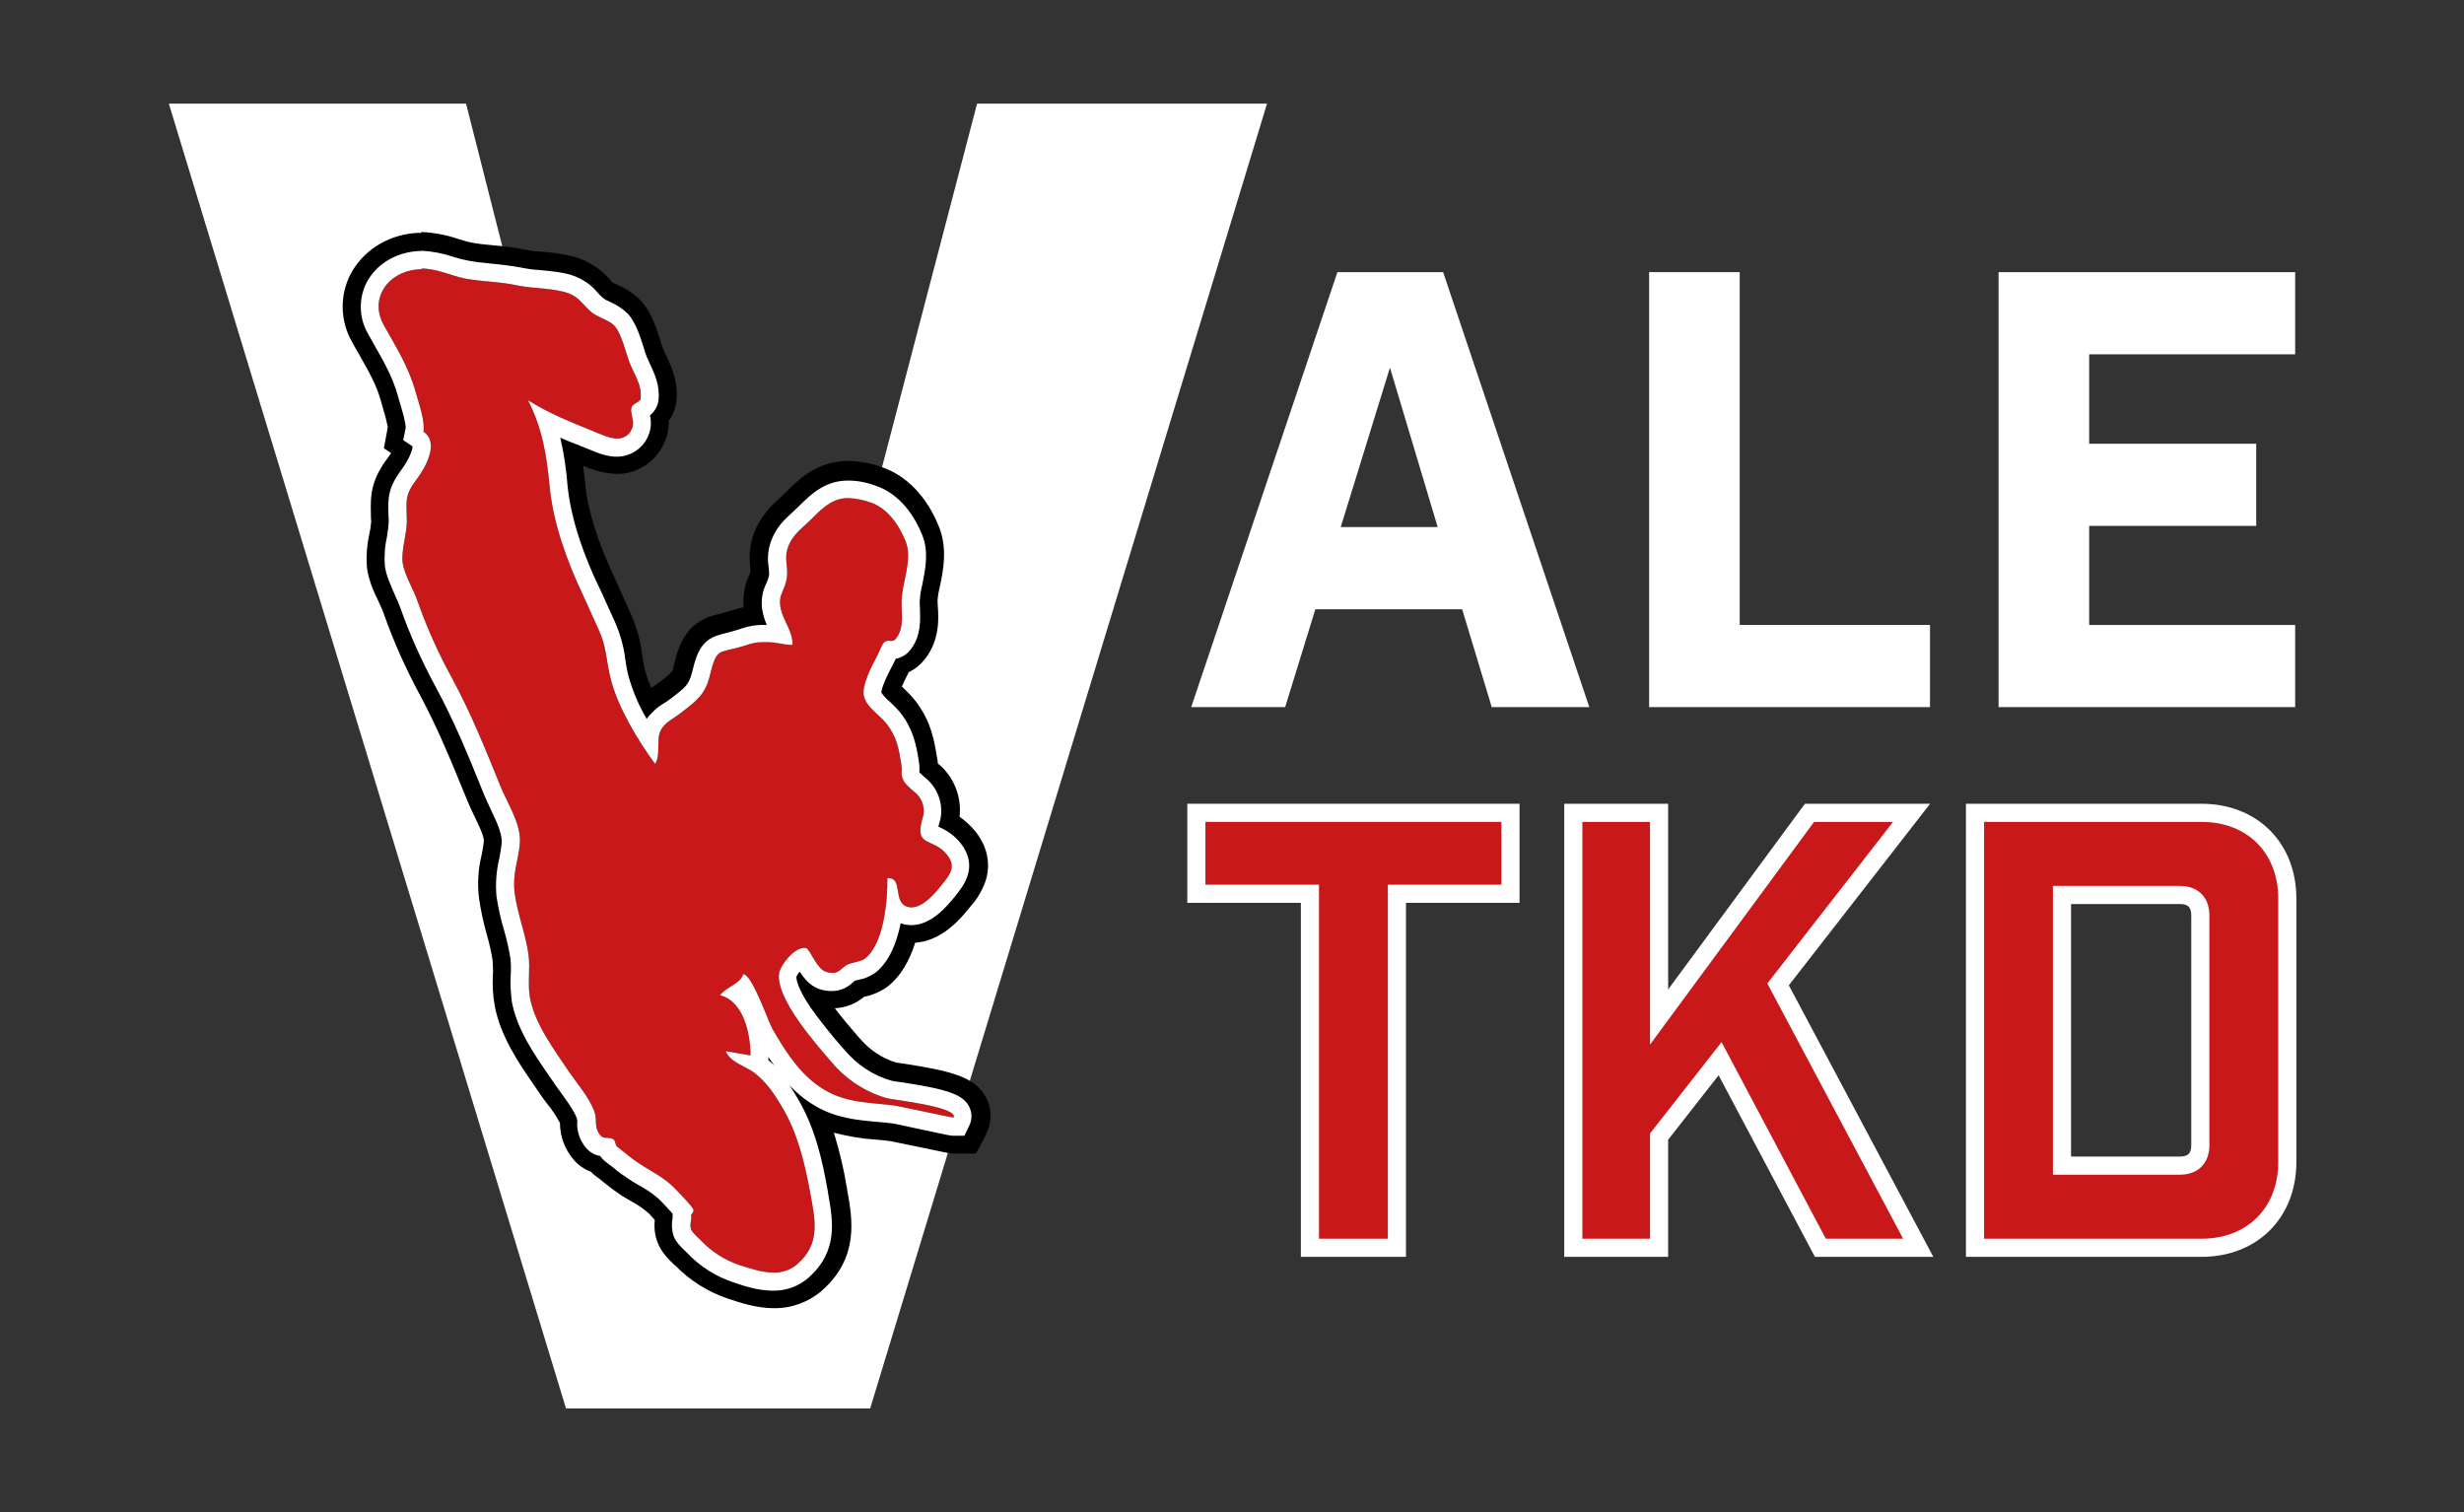 <?xml version="1.0" encoding="utf-8"?>
<!-- Generator: Adobe Illustrator 24.0.0, SVG Export Plug-In . SVG Version: 6.00 Build 0)  -->
<svg version="1.1" id="Layer_1" xmlns="http://www.w3.org/2000/svg" xmlns:xlink="http://www.w3.org/1999/xlink" x="0px" y="0px"
	 viewBox="0 0 815.8 500.7" style="enable-background:new 0 0 815.8 500.7;" xml:space="preserve">
<rect x="0" y="0" width="815.8" height="500.7" fill="#333333" stroke="none"/>
<style type="text/css">
	.st0{fill:#FFFFFF;}
	.st1{fill:#C8181A;}
	.st2{fill:none;stroke:#FFFFFF;stroke-width:6;}
</style>
<title>Artboard 10</title>
<g id="Square_Logo_Variant">
	<path id="V" class="st0" d="M288.1,466.3H187.4L55.9,34.3h98.4l83.4,328.2l85.8-328.2h96L288.1,466.3z"/>
	<path class="st1" d="M462.5,295.9v117.2h-28.8V295.9h-37.6v-26.8h104v26.8H462.5z"/>
	<path class="st1" d="M549.3,376.3v36.8h-28.4v-144h28.4v67.6l49.8-67.6h33.8l-44.2,56.8l46.4,87.2h-32.4l-33.2-62.6L549.3,376.3z"
		/>
	<path class="st1" d="M728.9,269.1c16.8,0,28.4,11.6,28.4,28.4v87.2c0,16.8-11.6,28.4-28.4,28.4h-75v-144L728.9,269.1z M721.7,385.9
		c4.4,0,6.8-2.4,6.8-6.8v-76c0-4.4-2.4-6.8-6.8-6.8h-39v89.6L721.7,385.9z"/>
	<path class="st2" d="M462.5,295.9v117.2h-28.8V295.9h-37.6v-26.8h104v26.8H462.5z"/>
	<path class="st2" d="M549.3,376.3v36.8h-28.4v-144h28.4v67.6l49.8-67.6h33.8l-44.2,56.8l46.4,87.2h-32.4l-33.2-62.6L549.3,376.3z"
		/>
	<path class="st2" d="M728.9,269.1c16.8,0,28.4,11.6,28.4,28.4v87.2c0,16.8-11.6,28.4-28.4,28.4h-75v-144L728.9,269.1z M721.7,385.9
		c4.4,0,6.8-2.4,6.8-6.8v-76c0-4.4-2.4-6.8-6.8-6.8h-39v89.6L721.7,385.9z"/>
	<path class="st0" d="M425.5,234.1h-31.1l48.4-144h35l48.4,144h-32.3l-9.8-32.4h-48.6L425.5,234.1z M443.9,174.5H476l-15.8-52.8
		L443.9,174.5z"/>
	<path class="st0" d="M576,90.1v116.8h63v27.2h-93v-144H576z"/>
	<path class="st0" d="M759.9,90.1v27.2h-68.2v29.6H747v27.2h-55.3v32.8h68.2v27.2h-98.2v-144H759.9z"/>
	<g id="Kicker">
		<path class="st1" d="M256,427.1c-4.8,0-9.6-1.6-13.1-2.8c-5.7-1.9-10.9-5.2-15.1-9.6c-0.1-0.1-0.3-0.3-0.5-0.5
			c-1.9-1.8-3.4-3.3-4.1-5.3c-0.6-1.9-0.7-3.9-0.3-5.9v-0.1c0-0.4,0-0.8,0-1.3c-1.2-1.3-2.7-3-3.8-4.1c-2.1-2-4.6-3.8-7.2-5.1
			c-1.1-0.7-2.3-1.4-3.6-2.2c-1.8-1.2-3.5-2.4-5.1-3.8c-0.8-0.6-1.6-1.3-2.5-1.9c-0.7-0.5-1.3-1.2-1.8-1.9c-1.8-0.3-3.4-1.3-4.6-2.6
			c-2-2.3-3.1-5.3-3-8.4c0-0.5,0-0.9-0.1-1.4c-1-2.7-3.1-5.5-5.1-8.3c-0.9-1.2-1.8-2.5-2.7-3.8c-0.6-0.9-1.2-1.7-1.8-2.6
			c-4.8-7-10.2-14.9-11.9-23.8c-0.5-3-0.6-6-0.4-8.9c0.1-1.9,0.1-3.8-0.1-5.6c-0.5-3.2-1.2-6.3-2.1-9.3c-1.1-3.7-1.9-7.5-2.5-11.3
			c-0.5-4.2-0.2-8.5,0.9-12.6c0.4-1.6,0.7-3.3,0.8-5c0.3-3.2-1.7-7.3-3.6-11.3c-0.8-1.7-1.6-3.4-2.3-5.1l-0.4-1
			c-4.8-11.9-9.4-23.1-15.5-34.4c-4.6-8.5-8.6-17.3-11.8-26.4c-0.4-1.1-1-2.5-1.7-4c-1.5-3.3-3-6.6-3.4-9.9c-0.2-3.1,0-6.3,0.7-9.4
			c0.4-1.7,0.6-3.4,0.6-5.1c0-1,0-1.8-0.1-2.6c-0.2-5.5-0.1-8.9,4.6-15c2.3-3,3.4-6.1,3.4-7.3l-3.1-2.1l0.7-3.9
			c0.2-1.4-1.2-6.1-1.8-8.1c-0.3-0.9-0.5-1.7-0.7-2.4c-1.7-6.2-4.4-11-7.6-16.6c-0.8-1.4-1.6-2.8-2.4-4.3c-3-5.2-3.2-11.5-0.4-16.9
			c3-5.7,9-9.6,16.1-10.3c0.7-0.1,1.4-0.1,2.1-0.1c3.7,0.2,7.3,0.9,10.8,2.1c1.5,0.5,3.1,0.9,4.7,1.3c2.5,0.5,5.1,0.7,7.8,1
			c3.3,0.2,6.5,0.7,9.7,1.3c2,0.4,4.1,0.6,6.1,0.8c4,0.4,8.2,0.7,12,2.2c2.7,1.1,5.2,2.9,7.1,5.2c0.6,0.7,1.2,1.3,1.9,1.9
			c0.7,0.4,1.4,0.8,2.2,1.2c2.3,0.9,4.5,2.4,6.2,4.2c2.5,3,3.8,7.2,5,10.9c0.3,1.1,0.7,2.1,0.9,2.8c0.4,0.9,0.8,1.9,1.3,2.9
			c1.5,3.1,3.3,6.9,2.7,12c-0.2,1.9-1.2,3.6-2.8,4.8c1.4,6-2.4,12.1-8.5,13.4c-0.8,0.2-1.7,0.3-2.5,0.3c-3.4,0-6.6-1.3-9.1-2.4
			l-1-0.4l-2.2-0.9c-2.2-0.9-4.3-1.8-6.4-2.6c1.1,5.2,1.9,10.5,2.4,15.8c1.1,12.2,6.2,24.9,10.3,33.4c1.1,2.4,2.2,4.8,3.3,7.2
			c0.7,1.5,1.4,3.1,2.1,4.6c1.7,3.9,2.9,8,3.4,12.2c0.3,1.8,0.6,3.5,1,5.4c1.4,5.1,3.5,9.9,6.1,14.4c1.6-2.1,3.5-3.9,5.8-5.2
			c0.6-0.4,1.2-0.8,1.6-1.1l0.7-0.5c4.6-3.5,5.9-4.6,6.9-8.5c2.1-8.5,3.9-11.4,11.2-13.1c0.9-0.2,2-0.5,3.3-0.9l1.3-0.4
			c2.7-1,5.6-1.5,8.5-1.4h0.5c-0.5-1.3-1-2.6-1.2-3.9c-0.8-3.3-0.4-6.7,1.1-9.8c0.4-0.8,0.7-1.7,0.9-2.6c0.1-0.9,0.1-1.8-0.1-2.8
			c-0.5-3-0.2-6.1,0.9-8.9c1.8-4.5,4.6-7.1,7.1-9.4c0.8-0.7,1.5-1.3,2.1-2c4.2-4.3,8.9-8.4,16.2-8.4c3.1,0.1,6.2,0.7,9.1,1.7
			c6.5,2.2,12,7.9,15.4,16.2c2.3,5.6,1.1,11.4,0.1,16.4c-0.5,1.9-0.8,3.9-0.9,5.9c0,0.6,0,1.4,0.1,2.3c0.2,3.7,0.4,8.8-3,13.3
			c-1.2,1.7-3,2.8-5,3.2l-0.2,0.4c-0.3,0.7-0.6,1.4-0.9,1.8c-3.3,6.1-3.6,8.5-3.7,9c0.8,1.1,1.8,2.1,2.8,3c1.4,1.2,2.6,2.5,3.7,3.9
			c4.2,5.5,5,10.7,5.9,15.7c0.2,1.3,0.3,2.6,0.2,3.8c0.6,0.6,1.8,1.7,2.9,2.6l0.1,0.1c3.5,3.4,5.1,8.4,4,13.2l-0.1,0.3l-0.1,0.3
			c-0.2,0.7-0.4,1.2-0.4,1.6c2.8,1.2,5.3,3,7.3,5.4c6.3,7.8,1,14.3-1.6,17.4l-0.3,0.4c-2.5,3.1-7.6,9.4-14.5,9.4
			c-0.8,0-1.5-0.1-2.3-0.3c-0.4-0.1-0.7-0.2-1.1-0.3c-1.3,6.4-3.8,12.9-8.6,16.5c-1.7,1.1-3.5,1.8-5.5,2.1c-0.4,0.1-0.9,0.2-1.1,0.3
			s-0.3,0.2-0.6,0.5c-1.9,1.8-4.4,2.8-7,2.9c-1.1,0-2.2-0.2-3.3-0.4c-3.4-0.8-5.7-3.5-7.3-6c-0.4,0.5-0.8,1.1-1.1,1.7
			c-0.2,2,1.6,7.8,15.2,23.5l0.9,1c4,4.8,9.4,8.3,15.4,10c0.4,0.1,1.6,0.3,2.6,0.4c16.1,2.4,21,4.2,23.1,8.2c1,2,1,4.3,0,6.3
			l-1.7,3.2h-3.7c-0.8,0-0.9,0-10.7-2.1c-3.7-0.8-8.9-1.9-9.6-2c-1.6-0.2-3.4-0.4-5-0.5c-6.5-0.6-13.2-1.3-20-5.1
			c-3.3-1.9-6.3-4.3-8.9-7.1c0.9,1.4,1.7,2.7,2.6,4.1c6,10.2,8.4,21,10.2,31.2l0.1,0.7c1.6,8.9,3.4,19-6.5,27.7
			C264.6,425.6,260.4,427.2,256,427.1z M254.4,351.1c0.7,0.6,1.4,1.2,2,1.8c-0.7-1-1.4-2-2-2.9V351.1z"/>
		<path d="M139.6,88.9c4.9,0,9.6,2.3,14.3,3.3c5.8,1.1,11.6,1,17.4,2.3c5.3,1.1,12.3,0.8,17.2,2.7c3.4,1.3,4.7,4,7.4,6.2
			c2,1.6,6,2.7,7.6,4.5c2.4,2.8,3.6,8.6,4.9,12c1.6,4.2,4.2,7.4,3.7,12.1c-0.1,1.1-2.7,1.6-3,2.9c-0.6,2.3,1.4,4.7,0,7.3
			c-0.8,1.9-2.7,3-4.7,3c-2.5,0-5.4-1.4-7.9-2.4c-8-3.3-14.1-5.6-21.7-10.3c4.8,9.3,6.2,18.3,7.2,28.6c1.1,11.9,5.7,24.6,10.8,35.4
			c1.8,3.9,3.5,7.8,5.3,11.7c2.9,6.2,2.5,10.3,4.1,16.5c2.2,9.1,9,20.5,14.7,28.2c2-3,0.2-8.1,1.9-11.2c1.4-2.6,4.2-3.8,6.5-5.6
			c5.2-4,8.2-6.1,9.7-12.4c2.3-9.4,2.9-7.4,10.4-9.6c4.5-1.4,4.6-1.5,8-1.5h0.9c2.6,0,5.5,0.9,7.5,0.9c0.2,0,0.4,0,0.6,0
			c0.1-4.5-3-7.8-3.9-12c-1-4.8,1.3-5.6,2-10.1c0.6-3.8-1.1-6.5,0.5-10.5c1.7-4.4,5-6.3,8-9.4c4.2-4.3,7.3-6.6,11.9-6.6
			c2.5,0.1,4.9,0.6,7.2,1.4c5.5,1.8,9.4,7.1,11.7,12.8c2.5,6.1-1.2,13.9-1.3,20c-0.1,3.7,1,8.5-1.7,12.1c-0.3,0.6-1,1-1.7,1
			c-0.4,0-0.7-0.1-1-0.1c-0.6,0-1.1,0.3-1.5,0.7c-0.6,0.6-1.8,3.7-2.3,4.6c-1.6,2.9-5,9.5-4.3,12.9c0.8,3.9,5.4,6.4,7.7,9.5
			c3.2,4.2,3.9,8,4.7,13.1c0.5,3.1-0.5,3.1,0.9,5.8c0.5,1.1,4.3,4.2,4.3,4.2c1.9,2,2.7,4.8,2,7.5c-3.2,10.4,3.1,6.6,7.9,12.5
			c3.4,4.2,0.8,6.9-1.9,10.3c-1.9,2.4-5.9,7.2-9.8,7.2c-0.3,0-0.7,0-1-0.1c-5.5-1.2-1.6-9.6-6.7-9.6h-0.3c0.1,7.4-1.1,22-7.6,26.8
			c-0.9,0.7-4.3,1.3-5.3,1.7c-2.3,1-2.7,2.9-5.3,2.9c-0.6,0-1.3-0.1-1.9-0.3c-3.3-0.8-5.5-7.6-6.8-7.9c-0.2,0-0.4-0.1-0.6-0.1
			c-3.5,0-7.8,5.7-8.3,8.2c-1.5,8.3,12.3,23.8,17.4,29.7c4.8,5.7,11.2,9.9,18.4,11.9c1.9,0.5,23.8,2.9,21.9,6.4l0,0
			c-0.5,0-18.2-3.8-19.5-4c-8-1-15.6-0.8-22.9-5c-7.9-4.5-13.1-12.6-17.5-20.3c-1.7-3-6.6-17.8-9.7-18.2c-1.1,3.4-5.6,4.1-7.7,7
			c7.9,1.9,10.1,13,10.1,19.9l-8.2-1.4c1.3,3.6,6.6,5,9.4,7.1c4.1,3.2,6.5,6.8,9.2,11.3c5.4,9.1,7.6,18.9,9.5,29.2
			c1.6,8.8,3.2,16.2-4.4,22.9c-2.2,1.9-5,2.9-7.9,2.8c-3.7,0-7.6-1.3-11.3-2.5c-4.8-1.6-9.2-4.4-12.7-8.1c-0.7-0.7-2.9-2.6-3.3-3.7
			c-0.6-1.8,0.4-3.5,0-4.8c0-0.1,0.9-0.8,0.8-1.7s-6.1-7-6.2-7.1c-3.6-3.7-7.7-5.5-11.9-8.3c-2.5-1.6-4.8-3.7-7.2-5.5
			c-0.6-0.5-0.5-1.9-1.2-2.4c-1.1-0.9-3.2,0-4.2-1.2c-2.5-2.9-1-5-2.1-8c-1.8-4.8-5.6-9.1-8.5-13.3c-4.8-7.2-11.1-15.5-12.8-24.2
			c-0.9-4.7,0.1-9.6-0.5-14.3c-0.9-6.9-3.7-13.6-4.6-20.6c-0.8-6.6,1.2-10.4,1.7-16.2c0.6-6.5-4-13.2-6.4-19.1
			c-5-12.3-9.7-24.1-16.1-35.9c-4.5-8.2-8.3-16.7-11.4-25.5c-1.3-3.7-4.4-8.9-4.9-12.6c-0.5-4.2,1.4-9.5,1.4-13.8
			c-0.1-6.7-0.9-8.4,3.3-13.9c2.6-3.4,7.7-12,2.2-15.7c0.6-3.4-1.6-9.6-2.6-13.2c-2.4-8.5-6.5-14.8-10.6-22.2
			c-4.8-8.8,1.5-17.4,11-18.3c0.5,0,1-0.1,1.5-0.1 M139.6,77.1c-0.9,0-1.8,0-2.7,0.1c-9.1,0.9-16.8,6-20.8,13.5
			c-3.7,7.1-3.5,15.6,0.5,22.6c0.8,1.5,1.7,3,2.5,4.4c3,5.3,5.6,9.8,7.1,15.3c0.2,0.7,0.4,1.6,0.7,2.5c0.6,1.9,1.1,3.9,1.5,5.9
			l-1.3,7l2.4,1.6c-0.3,0.4-0.6,0.9-0.9,1.3c-5.7,7.5-6,12.4-5.8,18.9c0,0.7,0,1.6,0.1,2.5c-0.1,1.3-0.3,2.7-0.6,4
			c-0.8,3.7-1.1,7.4-0.8,11.2c0.5,4.2,2.3,8.1,4,11.6c0.6,1.3,1.2,2.6,1.5,3.5c3.3,9.4,7.4,18.5,12.1,27.2
			c5.9,11,10.4,22.1,15.2,33.8l0.4,1c0.8,1.9,1.6,3.7,2.5,5.5c1.3,2.6,3.2,6.6,3,8.1c-0.2,1.4-0.4,2.9-0.7,4.3
			c-1.2,4.8-1.5,9.7-0.9,14.5c0.6,4.1,1.5,8.2,2.6,12.1c0.8,2.8,1.5,5.7,1.9,8.6c0.1,1.6,0.2,3.1,0.1,4.7c-0.2,3.4,0,6.8,0.6,10.2
			c1.9,10.1,8,19,12.9,26.1l1.7,2.5c0.9,1.4,1.9,2.7,2.9,4c1.6,1.9,2.9,4,4.1,6.2v0c0,4.4,1.6,8.7,4.5,12.1c1.5,1.8,3.5,3.2,5.7,4
			c0.5,0.5,1.1,1.1,1.7,1.5c0.7,0.5,1.5,1.1,2.3,1.8c1.8,1.5,3.7,2.9,5.6,4.2c1.3,0.9,2.6,1.6,3.8,2.3c2.1,1.1,4.1,2.5,5.9,4.1
			c0.5,0.6,1.2,1.3,1.9,2.1c-0.3,2.4,0,4.9,0.8,7.1c1.1,3.2,3.3,5.5,5.6,7.7l0.4,0.3c4.9,5,10.9,8.8,17.6,11c3.9,1.3,9.3,3.1,15,3.1
			c5.8,0.1,11.5-2,15.9-5.8c12.5-11,10.1-23.9,8.4-33.3l-0.1-0.7c-1-6.2-2.5-12.3-4.3-18.3c4.6,1.2,9.3,2,14,2.3
			c1.6,0.1,3.2,0.3,4.7,0.5c1.1,0.2,5.8,1.2,9.3,1.9c10.4,2.2,10.4,2.2,11.9,2.2h7.1l3.4-6.3l0-0.1l0-0.1c1.9-3.7,2-8.1,0.1-11.8
			c-3.6-7.1-11.5-9-27.6-11.5l-2.2-0.3c-4.8-1.4-9-4.3-12.2-8.1l-0.9-1c-1.9-2.3-4.7-5.4-7.3-8.9c3.6-0.2,7-1.5,9.7-3.8
			c2.6-0.5,5.2-1.6,7.4-3.1c4.7-3.5,7.7-9,9.5-14.8c9.1-0.6,15.3-8.3,18-11.6l0.3-0.4c2.3-2.5,4-5.5,5.1-8.7c1-3.2,1.8-9.6-3.5-16.2
			c-1.5-1.8-3.2-3.4-5.2-4.8c0.7-6.3-1.6-12.5-6.2-16.8l-0.1-0.1l-0.1-0.1l-0.8-0.6c0-0.6-0.1-1.4-0.3-2.2c-0.9-5.5-1.9-11.7-7-18.4
			c-1.3-1.7-2.8-3.2-4.4-4.7l-0.2-0.2c0.7-1.6,1.4-3.1,2.2-4.6c0-0.1,0.1-0.1,0.1-0.2c2.2-1,4-2.6,5.5-4.5
			c4.7-6.2,4.4-13.1,4.1-17.2c0-0.7-0.1-1.4-0.1-1.9c0.1-1.6,0.4-3.2,0.8-4.8c1.1-5.3,2.6-12.6-0.4-19.9c-4-9.9-10.8-16.9-19-19.6
			c-3.5-1.3-7.3-1.9-11-2c-10.5,0-17,6.7-20.5,10.3c-0.5,0.5-1.2,1.1-1.9,1.8c-2.7,2.4-6.4,5.8-8.7,11.6c-1.4,3.7-1.8,7.8-1.3,11.7
			c0,0.4,0.1,1,0.1,1.2c-0.1,0.4-0.3,0.8-0.4,1.1c-1.6,3.3-2.2,7.1-1.9,10.7c-1,0.2-2,0.5-3.3,0.9l-1.3,0.4c-1.1,0.3-2,0.5-2.9,0.8
			c-2.9,0.7-7.2,1.7-10.7,5.8c-2.8,3.3-3.9,7.3-5,11.8c-0.4,1.8-0.5,1.9-4.7,5.2l-0.7,0.5c-0.3,0.2-0.8,0.6-1.3,0.9l-0.7,0.4
			c-0.9-2-1.6-4-2.1-6.1c-0.4-1.7-0.7-3.3-0.9-4.9c-0.6-4.8-1.9-9.4-3.9-13.8c-0.7-1.5-1.4-3-2-4.5c-1.1-2.4-2.2-4.9-3.3-7.3
			c-5.5-11.6-8.9-22.4-9.7-31.4c-0.2-1.8-0.4-3.6-0.6-5.5c3.4,1.6,7.2,2.5,11,2.7c6.4,0.1,12.3-3.5,15.3-9.2c1.4-2.6,2.1-5.5,2-8.4
			c1.4-1.8,2.2-3.9,2.5-6.2c0.8-6.8-1.7-11.9-3.3-15.3c-0.4-0.9-0.8-1.7-1.1-2.4s-0.5-1.5-0.8-2.5c-1.3-4-2.8-9-6.1-12.9
			c-2.3-2.5-5.1-4.4-8.2-5.7c-0.4-0.2-0.9-0.4-1.3-0.6s-0.7-0.7-1.1-1.1c-2.5-2.9-5.7-5.2-9.3-6.7c-4.6-1.8-9.4-2.2-13.6-2.6
			c-1.8-0.1-3.7-0.3-5.5-0.7c-3.4-0.7-6.9-1.1-10.4-1.4c-2.6-0.2-5-0.5-7.2-0.9c-1.1-0.2-2.6-0.7-4-1.1c-4-1.4-8.3-2.2-12.6-2.4
			L139.6,77.1z"/>
		<path class="st0" d="M139.6,88.9c4.9,0,9.6,2.3,14.3,3.3c5.8,1.1,11.6,1,17.4,2.3c5.3,1.1,12.3,0.8,17.2,2.7
			c3.4,1.3,4.7,4,7.4,6.2c2,1.6,6,2.7,7.6,4.5c2.4,2.8,3.6,8.6,4.9,12c1.6,4.2,4.2,7.4,3.7,12.1c-0.1,1.1-2.7,1.6-3,2.9
			c-0.6,2.3,1.4,4.7,0,7.3c-0.8,1.9-2.7,3-4.7,3c-2.5,0-5.4-1.4-7.9-2.4c-8-3.3-14.1-5.6-21.7-10.3c4.8,9.3,6.2,18.3,7.2,28.6
			c1.1,11.9,5.7,24.6,10.8,35.4c1.8,3.9,3.5,7.8,5.3,11.7c2.9,6.2,2.5,10.3,4.1,16.5c2.2,9.1,9,20.5,14.7,28.2c2-3,0.2-8.1,1.9-11.2
			c1.4-2.6,4.2-3.8,6.5-5.6c5.2-4,8.2-6.1,9.7-12.4c2.3-9.4,2.9-7.4,10.4-9.6c4.5-1.4,4.6-1.5,8-1.5h0.9c2.6,0,5.5,0.9,7.5,0.9
			c0.2,0,0.4,0,0.6,0c0.1-4.5-3-7.8-3.9-12c-1-4.8,1.3-5.6,2-10.1c0.6-3.8-1.1-6.5,0.5-10.5c1.7-4.4,5-6.3,8-9.4
			c4.2-4.3,7.3-6.6,11.9-6.6c2.5,0.1,4.9,0.6,7.2,1.4c5.5,1.8,9.4,7.1,11.7,12.8c2.5,6.1-1.2,13.9-1.3,20c-0.1,3.7,1,8.5-1.7,12.1
			c-0.3,0.6-1,1-1.7,1c-0.4,0-0.7-0.1-1-0.1c-0.6,0-1.1,0.3-1.5,0.7c-0.6,0.6-1.8,3.7-2.3,4.6c-1.6,2.9-5,9.5-4.3,12.9
			c0.8,3.9,5.4,6.4,7.7,9.5c3.2,4.2,3.9,8,4.7,13.1c0.5,3.1-0.5,3.1,0.9,5.8c0.5,1.1,4.3,4.2,4.3,4.2c1.9,2,2.7,4.8,2,7.5
			c-3.2,10.4,3.1,6.6,7.9,12.5c3.4,4.2,0.8,6.9-1.9,10.3c-1.9,2.4-5.9,7.2-9.8,7.2c-0.3,0-0.7,0-1-0.1c-5.5-1.2-1.6-9.6-6.7-9.6
			h-0.3c0.1,7.4-1.1,22-7.6,26.8c-0.9,0.7-4.3,1.3-5.3,1.7c-2.3,1-2.7,2.9-5.3,2.9c-0.6,0-1.3-0.1-1.9-0.3c-3.3-0.8-5.5-7.6-6.8-7.9
			c-0.2,0-0.4-0.1-0.6-0.1c-3.5,0-7.8,5.7-8.3,8.2c-1.5,8.3,12.3,23.8,17.4,29.7c4.8,5.7,11.2,9.9,18.4,11.9
			c1.9,0.5,23.8,2.9,21.9,6.4l0,0c-0.5,0-18.2-3.8-19.5-4c-8-1-15.6-0.8-22.9-5c-7.9-4.5-13.1-12.6-17.5-20.3
			c-1.7-3-6.6-17.8-9.7-18.2c-1.1,3.4-5.6,4.1-7.7,7c7.9,1.9,10.1,13,10.1,19.9l-8.2-1.4c1.3,3.6,6.6,5,9.4,7.1
			c4.1,3.2,6.5,6.8,9.2,11.3c5.4,9.1,7.6,18.9,9.5,29.2c1.6,8.8,3.2,16.2-4.4,22.9c-2.2,1.9-5,2.9-7.9,2.8c-3.7,0-7.6-1.3-11.3-2.5
			c-4.8-1.6-9.2-4.4-12.7-8.1c-0.7-0.7-2.9-2.6-3.3-3.7c-0.6-1.8,0.4-3.5,0-4.8c0-0.1,0.9-0.8,0.8-1.7s-6.1-7-6.2-7.1
			c-3.6-3.7-7.7-5.5-11.9-8.3c-2.5-1.6-4.8-3.7-7.2-5.5c-0.6-0.5-0.5-1.9-1.2-2.4c-1.1-0.9-3.2,0-4.2-1.2c-2.5-2.9-1-5-2.1-8
			c-1.8-4.8-5.6-9.1-8.5-13.3c-4.8-7.2-11.1-15.5-12.8-24.2c-0.9-4.7,0.1-9.6-0.5-14.3c-0.9-6.9-3.7-13.6-4.6-20.6
			c-0.8-6.6,1.2-10.4,1.7-16.2c0.6-6.5-4-13.2-6.4-19.1c-5-12.3-9.7-24.1-16.1-35.9c-4.5-8.2-8.3-16.7-11.4-25.5
			c-1.3-3.7-4.4-8.9-4.9-12.6c-0.5-4.2,1.4-9.5,1.4-13.8c-0.1-6.7-0.9-8.4,3.3-13.9c2.6-3.4,7.7-12,2.2-15.7
			c0.6-3.4-1.6-9.6-2.6-13.2c-2.4-8.5-6.5-14.8-10.6-22.2c-4.8-8.8,1.5-17.4,11-18.3c0.5,0,1-0.1,1.5-0.1 M139.6,83.1
			c-0.7,0-1.4,0-2.1,0.1c-7.1,0.7-13.1,4.6-16.1,10.3c-2.7,5.3-2.6,11.7,0.4,16.9c0.8,1.5,1.6,2.9,2.4,4.3
			c3.2,5.6,5.9,10.4,7.6,16.6c0.2,0.7,0.4,1.5,0.7,2.4c0.6,2,2,6.7,1.8,8.1l-0.8,3.9l3.1,2.1c0,1.2-1.2,4.3-3.4,7.3
			c-4.6,6.1-4.8,9.5-4.6,15c0,0.8,0.1,1.6,0.1,2.6c-0.1,1.7-0.3,3.4-0.6,5.1c-0.7,3.1-0.9,6.2-0.7,9.4c0.4,3.3,2,6.6,3.4,9.9
			c0.7,1.5,1.3,2.9,1.7,4c3.2,9.1,7.2,17.9,11.8,26.4c6.1,11.3,10.7,22.5,15.5,34.4l0.4,1c0.7,1.7,1.5,3.4,2.3,5.1
			c1.9,4,3.9,8.1,3.6,11.3c-0.2,1.7-0.5,3.4-0.8,5c-1,4.1-1.3,8.4-0.9,12.6c0.6,3.7,1.4,7.5,2.5,11.1c0.9,3.1,1.6,6.2,2.1,9.3
			c0.2,1.9,0.2,3.8,0.1,5.6c-0.2,3,0,6,0.4,8.9c1.7,8.9,7.1,16.8,11.9,23.8c0.6,0.9,1.2,1.7,1.8,2.6c0.9,1.3,1.8,2.6,2.7,3.8
			c2,2.8,4.1,5.6,5.1,8.3c0.1,0.4,0.2,0.9,0.1,1.4c-0.1,3.1,1,6.1,3,8.4c1.2,1.4,2.8,2.3,4.6,2.6c0.5,0.7,1.1,1.4,1.8,1.9
			c0.8,0.6,1.6,1.3,2.5,1.9c1.6,1.4,3.3,2.6,5.1,3.8c1.2,0.8,2.4,1.5,3.6,2.2c2.6,1.4,5.1,3.1,7.2,5.2c1.1,1.1,2.6,2.8,3.8,4.1
			c0,0.4,0,0.8,0,1.3v0.1c-0.4,1.9-0.3,4,0.3,5.9c0.7,2,2.2,3.5,4.1,5.3l0.5,0.5c4.2,4.4,9.4,7.7,15.1,9.6c3.5,1.2,8.3,2.8,13.1,2.8
			c4.4,0.1,8.6-1.4,11.9-4.3c9.9-8.8,8.1-18.8,6.5-27.8l-0.1-0.7c-1.8-10.2-4.1-21-10.2-31.2c-0.8-1.4-1.7-2.8-2.6-4.1
			c2.6,2.8,5.6,5.2,8.9,7.1c6.8,3.9,13.5,4.5,20,5.1c1.7,0.1,3.4,0.3,5.1,0.5c0.9,0.1,5.9,1.2,9.6,2c9.8,2.1,9.8,2.1,10.7,2.1h3.7
			l1.6-3.3c1-2,1-4.3,0-6.3c-2-4-7-5.8-23.1-8.2c-1-0.1-2.2-0.3-2.6-0.4c-6-1.7-11.3-5.2-15.4-10l-0.9-1c-3.7-4.2-7.2-8.6-10.5-13.2
			c-4.6-6.8-4.8-9.7-4.7-10.3c0.3-0.6,0.6-1.1,1.1-1.6c1.6,2.5,3.9,5.2,7.3,6c1.1,0.3,2.2,0.4,3.3,0.4c2.6,0,5.1-1,7-2.9
			c0.3-0.2,0.5-0.4,0.6-0.5s0.8-0.2,1.1-0.3c2-0.3,3.8-1.1,5.5-2.2c4.8-3.6,7.3-10.1,8.6-16.5c0.4,0.1,0.7,0.2,1.1,0.3
			c0.7,0.2,1.5,0.2,2.3,0.3c6.9,0,12-6.4,14.5-9.4l0.3-0.4c2.5-3.1,7.8-9.6,1.6-17.4c-1.9-2.4-4.4-4.2-7.3-5.4
			c0.1-0.4,0.2-1,0.4-1.6l0.1-0.3l0.1-0.3c1.1-4.8-0.5-9.8-4-13.2l0,0h0c-1.1-0.9-2.3-2-2.9-2.6c0.1-1.3,0-2.6-0.2-3.8
			c-0.8-5-1.7-10.2-5.9-15.7c-1.1-1.4-2.4-2.7-3.7-3.9c-1.1-0.9-2-1.9-2.8-3c0-0.5,0.4-2.9,3.7-9c0.3-0.5,0.5-1.1,0.9-1.8l0.2-0.4
			c2-0.4,3.8-1.5,5-3.2c3.4-4.5,3.1-9.6,3-13.3c0-0.8-0.1-1.6-0.1-2.3c0.1-2,0.4-4,0.9-5.9c1-5.1,2.2-10.8-0.1-16.4
			c-3.4-8.3-8.8-14-15.4-16.2c-2.9-1.1-6-1.7-9.1-1.7c-7.4,0-12,4.2-16.2,8.4c-0.7,0.7-1.4,1.3-2.1,2c-2.5,2.3-5.4,4.8-7.1,9.4
			c-1.1,2.8-1.4,5.9-0.9,8.9c0.1,0.9,0.2,1.8,0.1,2.8c-0.2,0.9-0.5,1.8-0.9,2.6c-1.5,3-1.9,6.5-1.1,9.8c0.3,1.3,0.7,2.6,1.3,3.9
			h-0.5c-2.9-0.1-5.8,0.4-8.5,1.4l-1.3,0.4c-1.3,0.4-2.3,0.6-3.3,0.9c-2.4,0.6-5.2,1.2-7.4,3.8c-1.8,2.1-2.7,4.8-3.8,9.3
			c-1,4-2.3,5-6.9,8.5l-0.7,0.5c-0.5,0.4-1,0.7-1.6,1.1c-2.3,1.3-4.2,3.1-5.8,5.2c-2.7-4.6-4.7-9.4-6.1-14.5c-0.5-1.9-0.7-3.6-1-5.4
			c-0.5-4.2-1.7-8.3-3.4-12.2c-0.7-1.5-1.4-3.1-2.1-4.6c-1.1-2.4-2.1-4.8-3.3-7.2c-4.1-8.5-9.1-21.2-10.3-33.4
			c-0.4-5.3-1.2-10.6-2.4-15.8c2.1,0.9,4.2,1.8,6.4,2.6l2.2,0.9l1,0.4c2.6,1.1,5.8,2.4,9.1,2.4c6.2,0,11.3-5,11.3-11.2
			c0-0.9-0.1-1.7-0.3-2.5c1.5-1.2,2.5-2.9,2.8-4.8c0.6-5.1-1.3-8.9-2.7-12c-0.5-1-0.9-2-1.3-2.9c-0.3-0.8-0.6-1.8-0.9-2.8
			c-1.2-3.7-2.5-7.9-5-10.9c-1.8-1.8-3.9-3.2-6.2-4.2c-0.8-0.3-1.5-0.7-2.2-1.2c-0.7-0.6-1.3-1.2-1.9-1.9c-1.9-2.3-4.3-4-7.1-5.2
			c-3.8-1.5-8-1.8-12-2.2c-2.1-0.1-4.1-0.4-6.1-0.8c-3.2-0.6-6.5-1-9.7-1.3c-2.7-0.3-5.3-0.5-7.8-1c-1.6-0.3-3.2-0.7-4.8-1.2
			c-3.5-1.2-7.1-1.9-10.8-2.1L139.6,83.1z M254.4,351v-1.1c0.6,1,1.3,2,2,2.9C255.8,352.3,255.2,351.6,254.4,351z"/>
	</g>
</g>
</svg>
